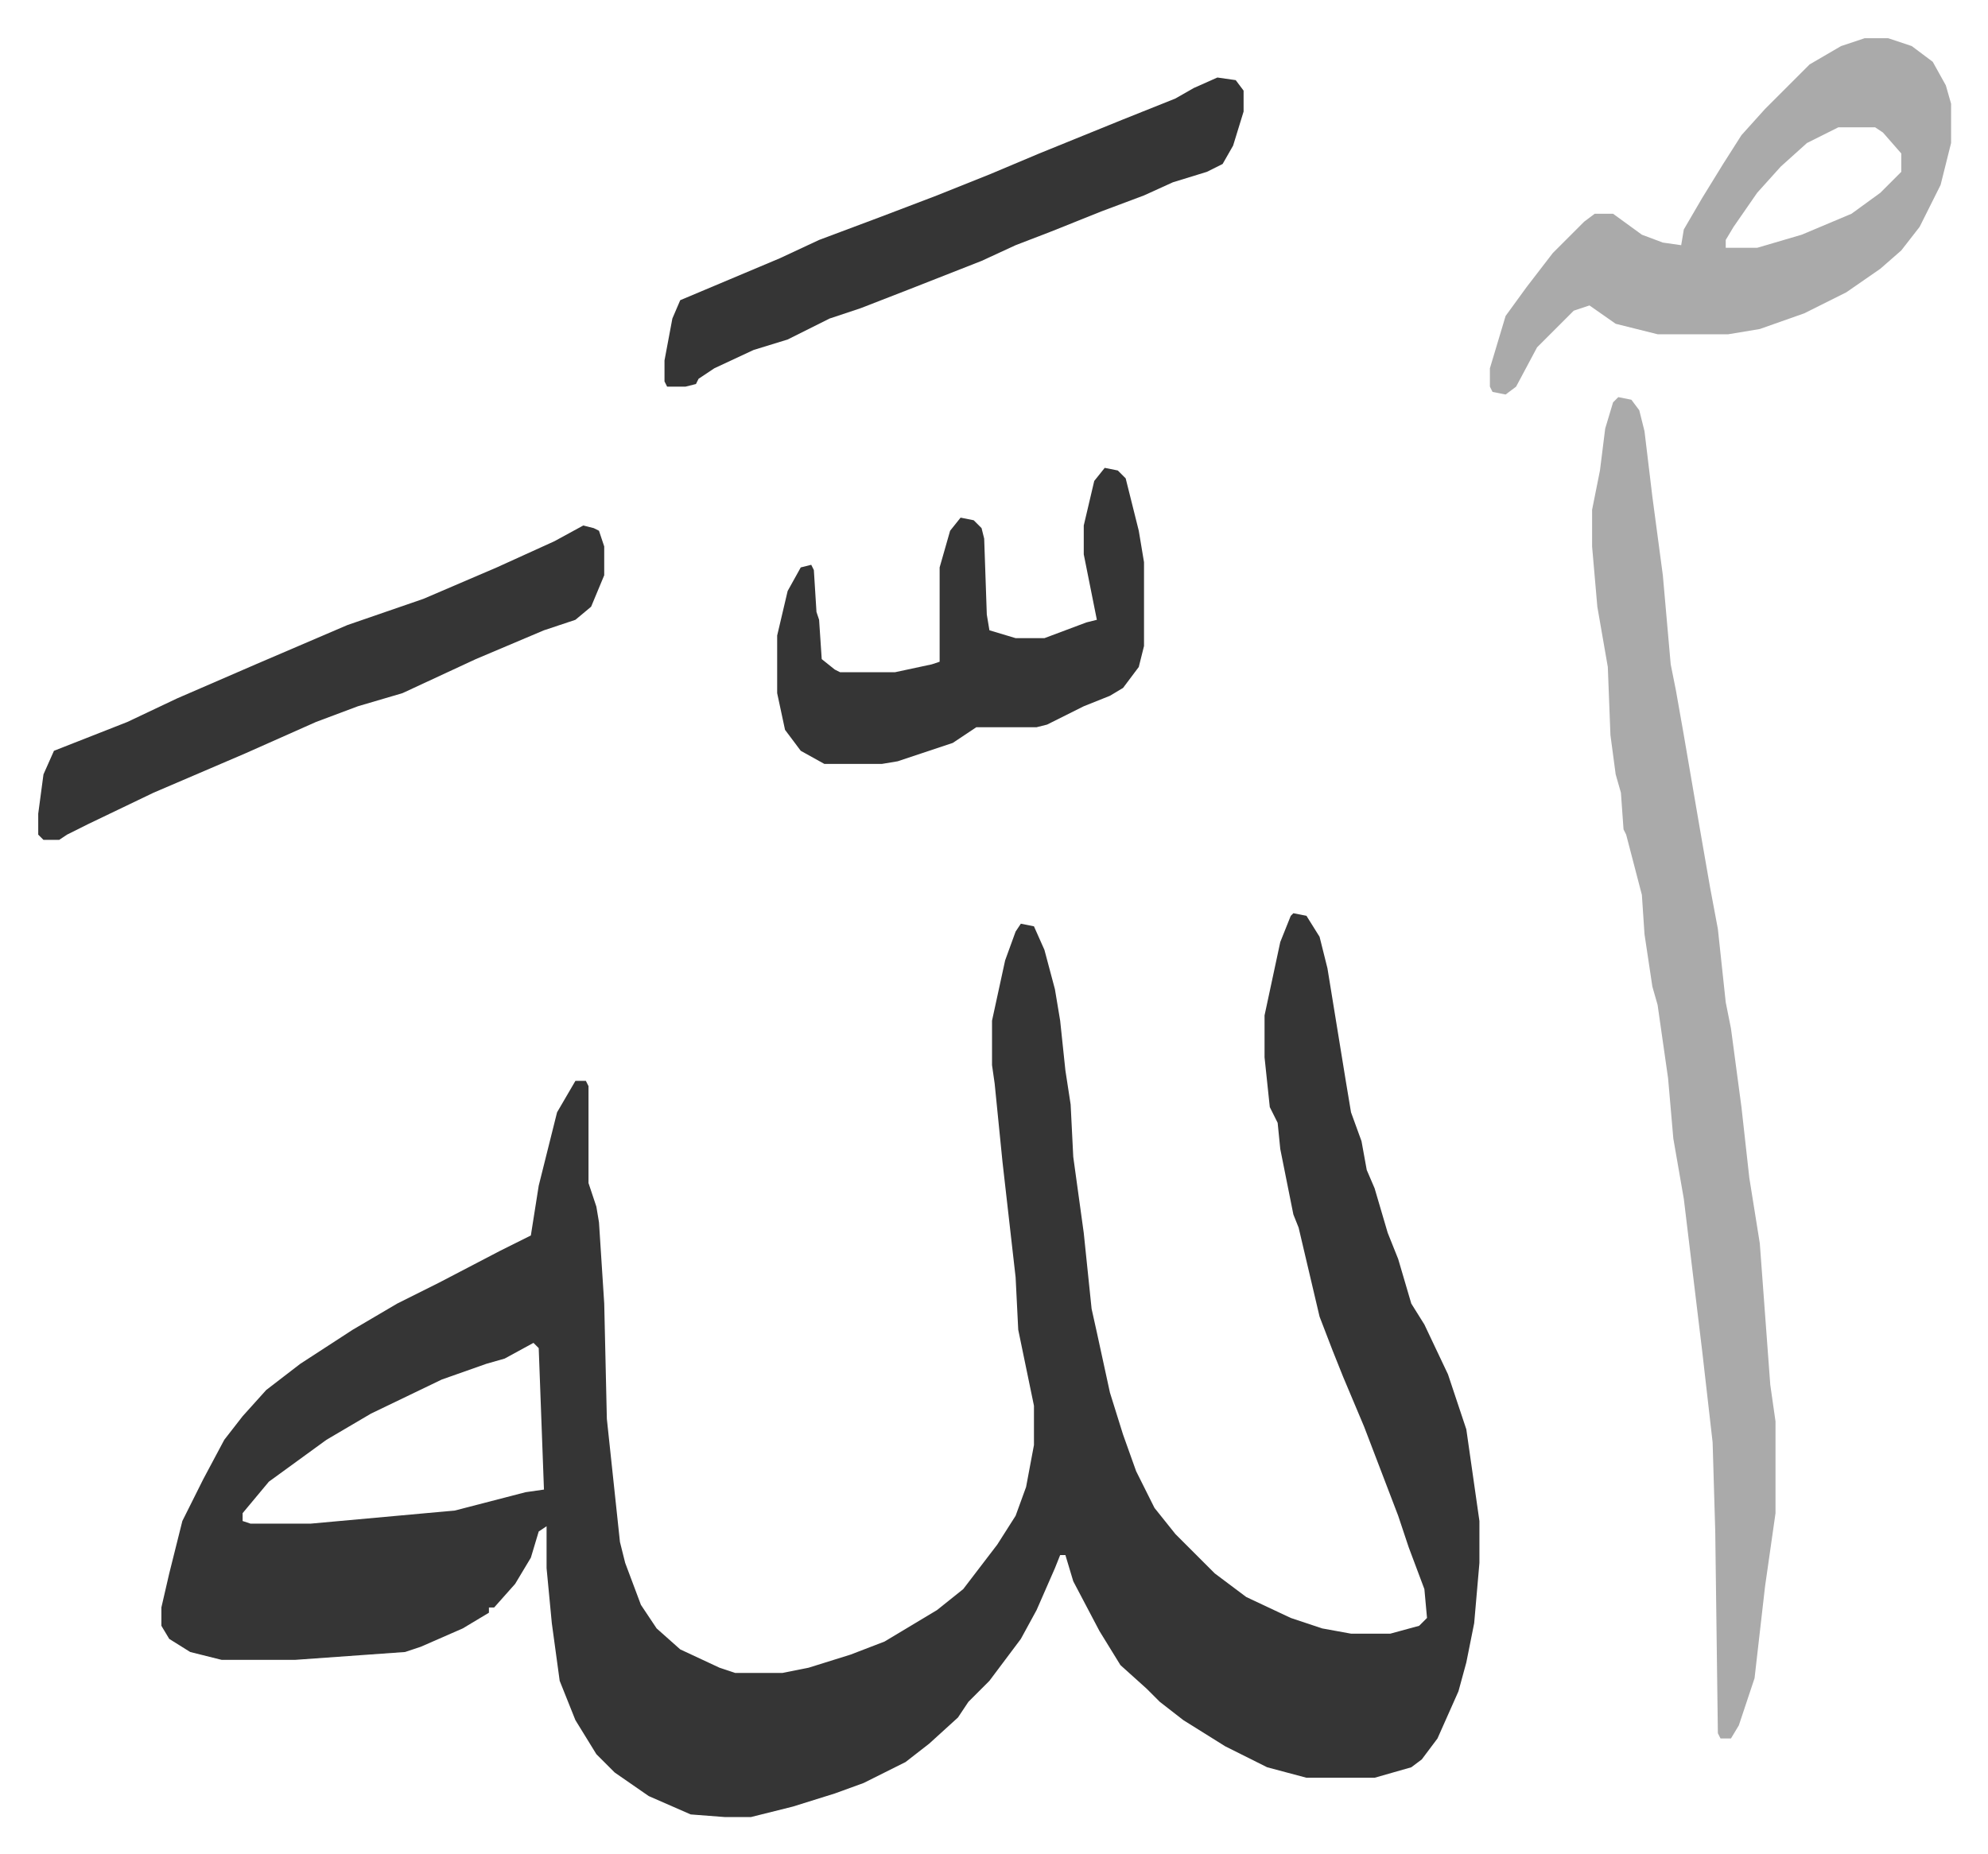 <svg xmlns="http://www.w3.org/2000/svg" role="img" viewBox="-14.59 313.41 758.68 707.68"><path fill="#353535" id="rule_normal" d="M479 662l5 1 5 8 3 12 7 43 2 12 4 11 2 11 3 7 5 17 4 10 5 17 5 8 9 19 7 21 5 35v16l-2 23-3 15-3 11-8 18-6 8-4 3-14 4h-26l-15-4-16-8-16-10-9-7-5-5-10-9-8-13-10-19-3-10h-2l-2 5-7 16-6 11-12 16-8 8-4 6-11 10-9 7-16 8-11 4-16 5-16 4h-10l-13-1-16-7-13-9-7-7-8-13-6-15-3-22-2-21v-16l-3 2-3 10-6 10-8 9h-2v2l-10 6-16 7-6 2-42 3H70l-12-3-8-5-3-5v-7l3-13 5-20 8-16 8-15 7-9 9-10 13-10 20-13 17-10 16-8 23-12 12-6 3-19 7-28 7-12h4l1 2v37l3 9 1 6 2 31 1 44 5 47 2 8 6 16 6 9 9 8 15 7 6 2h18l10-2 16-5 13-5 20-12 10-8 13-17 7-11 4-11 3-16v-15l-6-29-1-20-5-44-3-30-1-7v-17l5-23 4-11 2-3 5 1 4 9 4 15 2 12 2 19 2 13 1 20 4 29 3 29 2 9 5 23 5 16 5 14 7 14 8 10 15 15 12 9 17 8 12 4 11 2h15l11-3 3-3-1-11-6-16-4-12-13-34-8-19-4-10-5-13-8-34-2-5-5-25-1-10-3-6-2-19v-16l6-28 4-10zM189 826l-11 6-7 2-17 6-27 13-17 10-11 8-11 8-10 12v3l3 1h23l55-5 27-7 7-1-2-54z"/><path fill="#aaa" id="rule_hamzat_wasl" d="M603 465l5 1 3 4 2 8 3 25 4 30 3 34 2 10 3 17 6 35 4 23 3 16 3 28 2 10 4 30 3 27 4 25 4 54 2 14v35l-4 28-4 35-6 18-3 5h-4l-1-2-1-77-1-34-4-35-7-58-4-23-2-23-4-28-2-7-3-20-1-15-6-23-1-2-1-14-2-7-2-15-1-26-4-23-2-23v-14l3-15 2-16 3-10zm94-137h9l9 3 8 6 5 9 2 7v15l-4 16-8 16-7 9-8 7-13 9-16 8-17 6-12 2h-27l-16-4-10-7-6 2-14 14-8 15-4 3-5-1-1-2v-7l6-20 8-11 10-13 12-12 4-3h7l11 8 8 3 7 1 1-6 7-12 8-13 7-11 9-10 17-17 12-7zm-10 34l-12 6-10 9-9 10-9 13-3 5v3h12l17-5 19-8 11-8 8-8v-7l-7-8-3-2z"/><path fill="#353535" id="rule_normal" d="M450 343l7 1 3 4v8l-4 13-4 7-6 3-13 4-11 5-16 6-20 8-13 5-13 6-28 11-18 7-12 4-16 8-13 4-15 7-6 4-1 2-4 1h-7l-1-2v-8l3-16 3-7 38-16 15-7 24-9 21-8 20-8 19-8 32-13 20-8 7-4zm-43 149l5 1 3 3 5 20 2 12v32l-2 8-6 8-5 3-10 4-14 7-4 1h-23l-9 6-21 7-6 1h-22l-9-5-6-8-3-14v-22l4-17 5-9 4-1 1 2 1 16 1 3 1 15 5 4 2 1h21l14-3 3-1v-36l4-14 4-5 5 1 3 3 1 4 1 29 1 6 10 3h11l16-6 4-1-5-25v-11l4-17zm-199 22l4 1 2 1 2 6v11l-5 12-6 5-12 4-26 11-28 13-17 5-16 6-27 12-35 15-25 12-8 4-3 2H2l-2-2v-8l2-15 4-9 28-11 19-9 30-13 35-15 29-10 28-12 22-10z"/></svg>
